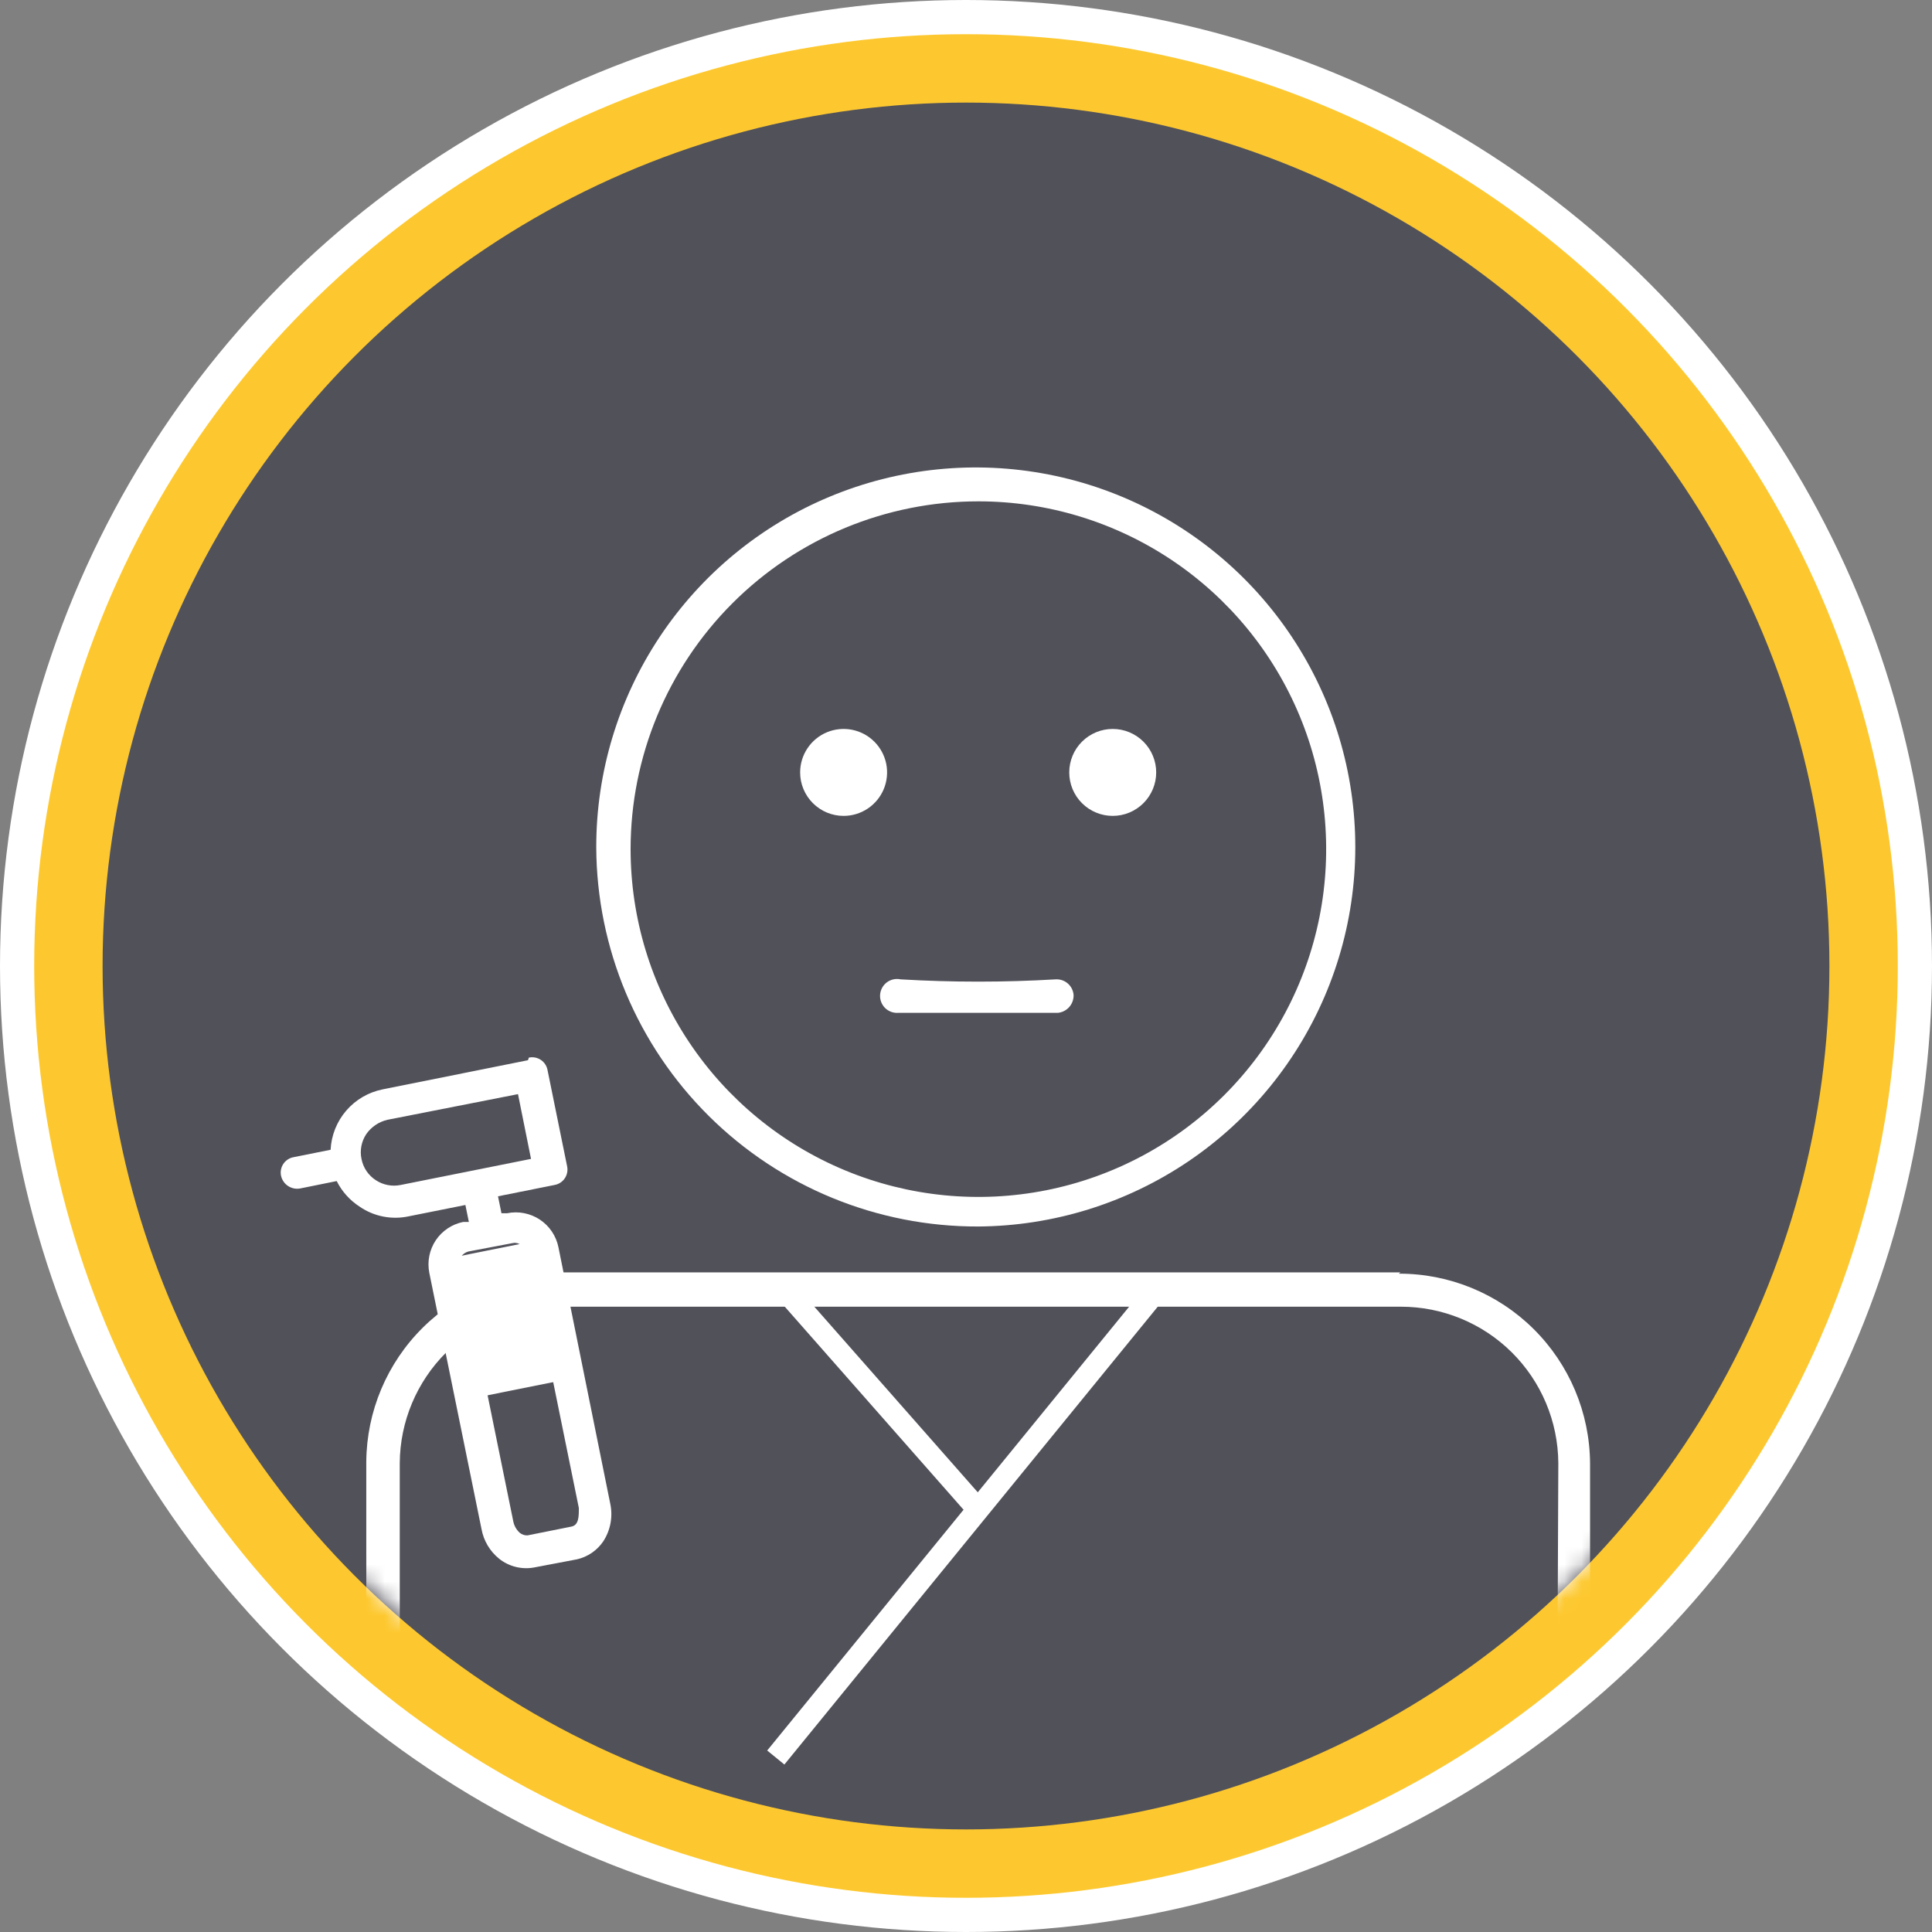 <svg width="113" height="113" viewBox="0 0 113 113" fill="none" xmlns="http://www.w3.org/2000/svg">
<rect x="0" y="0" width="113" height="113" fill="#808080" stroke="none"/>
<circle cx="56.5" cy="56.5" r="55.5" fill="#FDC82F" stroke="white" stroke-width="2"/>
<circle cx="56.5" cy="56.5" r="50.5" fill="#51515A"/>
<mask id="mask0_301_639" style="mask-type:luminance" maskUnits="userSpaceOnUse" x="6" y="6" width="101" height="101">
<path d="M6.101 56.475C6.106 66.456 9.072 76.211 14.623 84.507C20.174 92.802 28.061 99.264 37.285 103.075C46.51 106.887 56.658 107.876 66.446 105.919C76.233 103.961 85.219 99.144 92.268 92.078C99.317 85.011 104.112 76.012 106.045 66.22C107.978 56.428 106.963 46.282 103.128 37.067C99.293 27.852 92.812 19.982 84.502 14.451C76.193 8.921 66.431 5.98 56.449 6C49.822 6 43.26 7.306 37.137 9.843C31.015 12.38 25.452 16.098 20.767 20.785C16.082 25.473 12.367 31.037 9.833 37.161C7.299 43.285 5.997 49.847 6 56.475" fill="white"/>
</mask>
<g mask="url(#mask0_301_639)">
<path d="M57.224 71.736C61.609 71.705 65.887 70.377 69.518 67.919C73.148 65.46 75.97 61.982 77.626 57.921C79.282 53.861 79.698 49.402 78.822 45.105C77.947 40.809 75.818 36.868 72.705 33.779C69.592 30.691 65.634 28.594 61.331 27.753C57.028 26.912 52.571 27.364 48.525 29.052C44.478 30.74 41.022 33.59 38.592 37.24C36.163 40.89 34.869 45.178 34.874 49.563C34.901 55.466 37.27 61.117 41.461 65.275C45.652 69.432 51.321 71.756 57.224 71.736ZM57.224 29.323C61.248 29.323 65.18 30.516 68.526 32.752C71.871 34.987 74.478 38.163 76.018 41.88C77.557 45.597 77.96 49.687 77.175 53.633C76.39 57.579 74.453 61.204 71.608 64.049C68.763 66.893 65.139 68.831 61.193 69.616C57.247 70.401 53.157 69.998 49.44 68.458C45.723 66.918 42.546 64.311 40.311 60.966C38.076 57.621 36.883 53.688 36.883 49.665C36.883 44.27 39.026 39.096 42.841 35.281C46.656 31.466 51.83 29.323 57.224 29.323Z" fill="white"/>
<path d="M81.914 74.419H32.611C29.659 74.412 26.825 75.575 24.728 77.652C22.632 79.73 21.443 82.553 21.423 85.505V111.046C21.43 111.304 21.537 111.55 21.722 111.731C21.907 111.911 22.156 112.012 22.415 112.012H92.008C92.273 112.012 92.527 111.912 92.72 111.732C92.899 111.548 92.999 111.302 93 111.046V85.581C92.98 82.629 91.791 79.806 89.695 77.728C87.598 75.651 84.764 74.488 81.812 74.495M91.042 110.257H23.381V85.581C23.394 83.144 24.374 80.812 26.104 79.096C27.834 77.38 30.174 76.421 32.611 76.427H81.914C84.351 76.421 86.691 77.38 88.421 79.096C90.151 80.812 91.13 83.144 91.144 85.581L91.042 110.257Z" fill="white"/>
<path d="M49.342 47.72C49.845 47.72 50.336 47.571 50.754 47.292C51.173 47.012 51.498 46.615 51.691 46.151C51.883 45.686 51.934 45.175 51.836 44.681C51.737 44.188 51.495 43.735 51.14 43.38C50.784 43.024 50.331 42.782 49.838 42.684C49.345 42.586 48.833 42.636 48.369 42.828C47.904 43.021 47.507 43.347 47.228 43.765C46.948 44.183 46.799 44.675 46.799 45.178C46.799 45.852 47.067 46.499 47.544 46.975C48.021 47.452 48.667 47.72 49.342 47.72Z" fill="white"/>
<path d="M65.081 47.72C65.756 47.72 66.402 47.452 66.879 46.975C67.356 46.499 67.624 45.852 67.624 45.178C67.624 44.503 67.356 43.856 66.879 43.38C66.402 42.903 65.756 42.635 65.081 42.635C64.407 42.635 63.76 42.903 63.283 43.38C62.806 43.856 62.539 44.503 62.539 45.178C62.539 45.852 62.806 46.499 63.283 46.975C63.76 47.452 64.407 47.72 65.081 47.72Z" fill="white"/>
<path d="M52.546 59.239C53.792 59.239 55.444 59.239 57.224 59.239C59.004 59.239 60.631 59.239 61.877 59.239C62.133 59.213 62.37 59.091 62.54 58.898C62.71 58.705 62.8 58.454 62.793 58.196C62.773 57.938 62.653 57.697 62.458 57.526C62.263 57.355 62.009 57.267 61.75 57.281C58.727 57.459 55.696 57.459 52.673 57.281C52.533 57.251 52.389 57.252 52.25 57.282C52.111 57.313 51.98 57.373 51.867 57.459C51.753 57.545 51.659 57.655 51.592 57.78C51.524 57.906 51.484 58.044 51.475 58.186C51.466 58.328 51.487 58.471 51.538 58.604C51.589 58.737 51.668 58.858 51.769 58.958C51.871 59.058 51.993 59.134 52.127 59.183C52.261 59.231 52.404 59.251 52.546 59.239Z" fill="white"/>
<path d="M67.624 75.512L45.375 102.795" stroke="white" stroke-width="1.297" stroke-miterlimit="10"/>
<path d="M45.96 75.512L57.199 88.277" stroke="white" stroke-width="1.297" stroke-miterlimit="10"/>
<path d="M33.678 80.572L27.474 81.818L25.821 73.681L32.026 72.435L33.678 80.572Z" fill="white"/>
<path d="M30.881 62.01L22.389 63.714C21.558 63.878 20.807 64.315 20.254 64.955C19.701 65.596 19.378 66.403 19.337 67.248L17.176 67.681C17.055 67.702 16.939 67.747 16.836 67.814C16.733 67.881 16.644 67.968 16.575 68.07C16.506 68.172 16.459 68.287 16.435 68.408C16.412 68.529 16.413 68.654 16.439 68.774C16.494 69.018 16.641 69.231 16.85 69.368C17.058 69.506 17.312 69.557 17.558 69.511L19.693 69.079C20 69.691 20.465 70.209 21.041 70.579C21.456 70.864 21.926 71.06 22.42 71.156C22.914 71.252 23.423 71.246 23.914 71.139L27.22 70.478L27.423 71.469H27.093C26.439 71.602 25.864 71.985 25.491 72.537C25.116 73.097 24.979 73.783 25.109 74.444L28.161 89.421C28.284 90.113 28.654 90.736 29.203 91.175C29.483 91.396 29.807 91.556 30.153 91.643C30.5 91.731 30.86 91.745 31.212 91.684L33.755 91.201C34.376 91.057 34.92 90.685 35.28 90.158C35.494 89.831 35.64 89.465 35.71 89.08C35.78 88.696 35.772 88.302 35.687 87.921L32.661 72.944C32.594 72.617 32.464 72.306 32.277 72.029C32.09 71.752 31.851 71.515 31.572 71.331C31.293 71.147 30.981 71.019 30.653 70.956C30.325 70.892 29.988 70.894 29.661 70.961H29.33L29.127 69.969L32.432 69.308C32.554 69.287 32.669 69.241 32.773 69.174C32.876 69.107 32.965 69.02 33.034 68.918C33.102 68.816 33.15 68.701 33.173 68.58C33.197 68.459 33.196 68.335 33.17 68.215L32.026 62.595C32.004 62.474 31.959 62.358 31.892 62.255C31.825 62.151 31.738 62.063 31.636 61.994C31.534 61.925 31.419 61.878 31.298 61.854C31.177 61.831 31.053 61.832 30.932 61.858M30.805 73.224L33.856 88.2C33.856 88.709 33.856 89.217 33.399 89.293L30.856 89.802C30.69 89.811 30.526 89.756 30.398 89.65C30.199 89.469 30.065 89.228 30.017 88.963L26.966 73.987C26.902 73.832 26.902 73.658 26.966 73.503C27.069 73.353 27.222 73.245 27.398 73.198L29.941 72.715C30.026 72.693 30.115 72.688 30.202 72.702C30.289 72.716 30.372 72.748 30.447 72.796C30.521 72.844 30.584 72.906 30.633 72.98C30.681 73.054 30.714 73.137 30.729 73.224M31.059 67.782L23.431 69.308C22.93 69.41 22.409 69.309 21.982 69.028C21.765 68.888 21.579 68.706 21.434 68.491C21.29 68.277 21.191 68.036 21.143 67.782C21.091 67.534 21.089 67.278 21.137 67.029C21.185 66.781 21.282 66.544 21.422 66.333C21.719 65.908 22.163 65.609 22.668 65.494L30.297 63.994L31.059 67.782Z" fill="white"/>
</g>
</svg>

